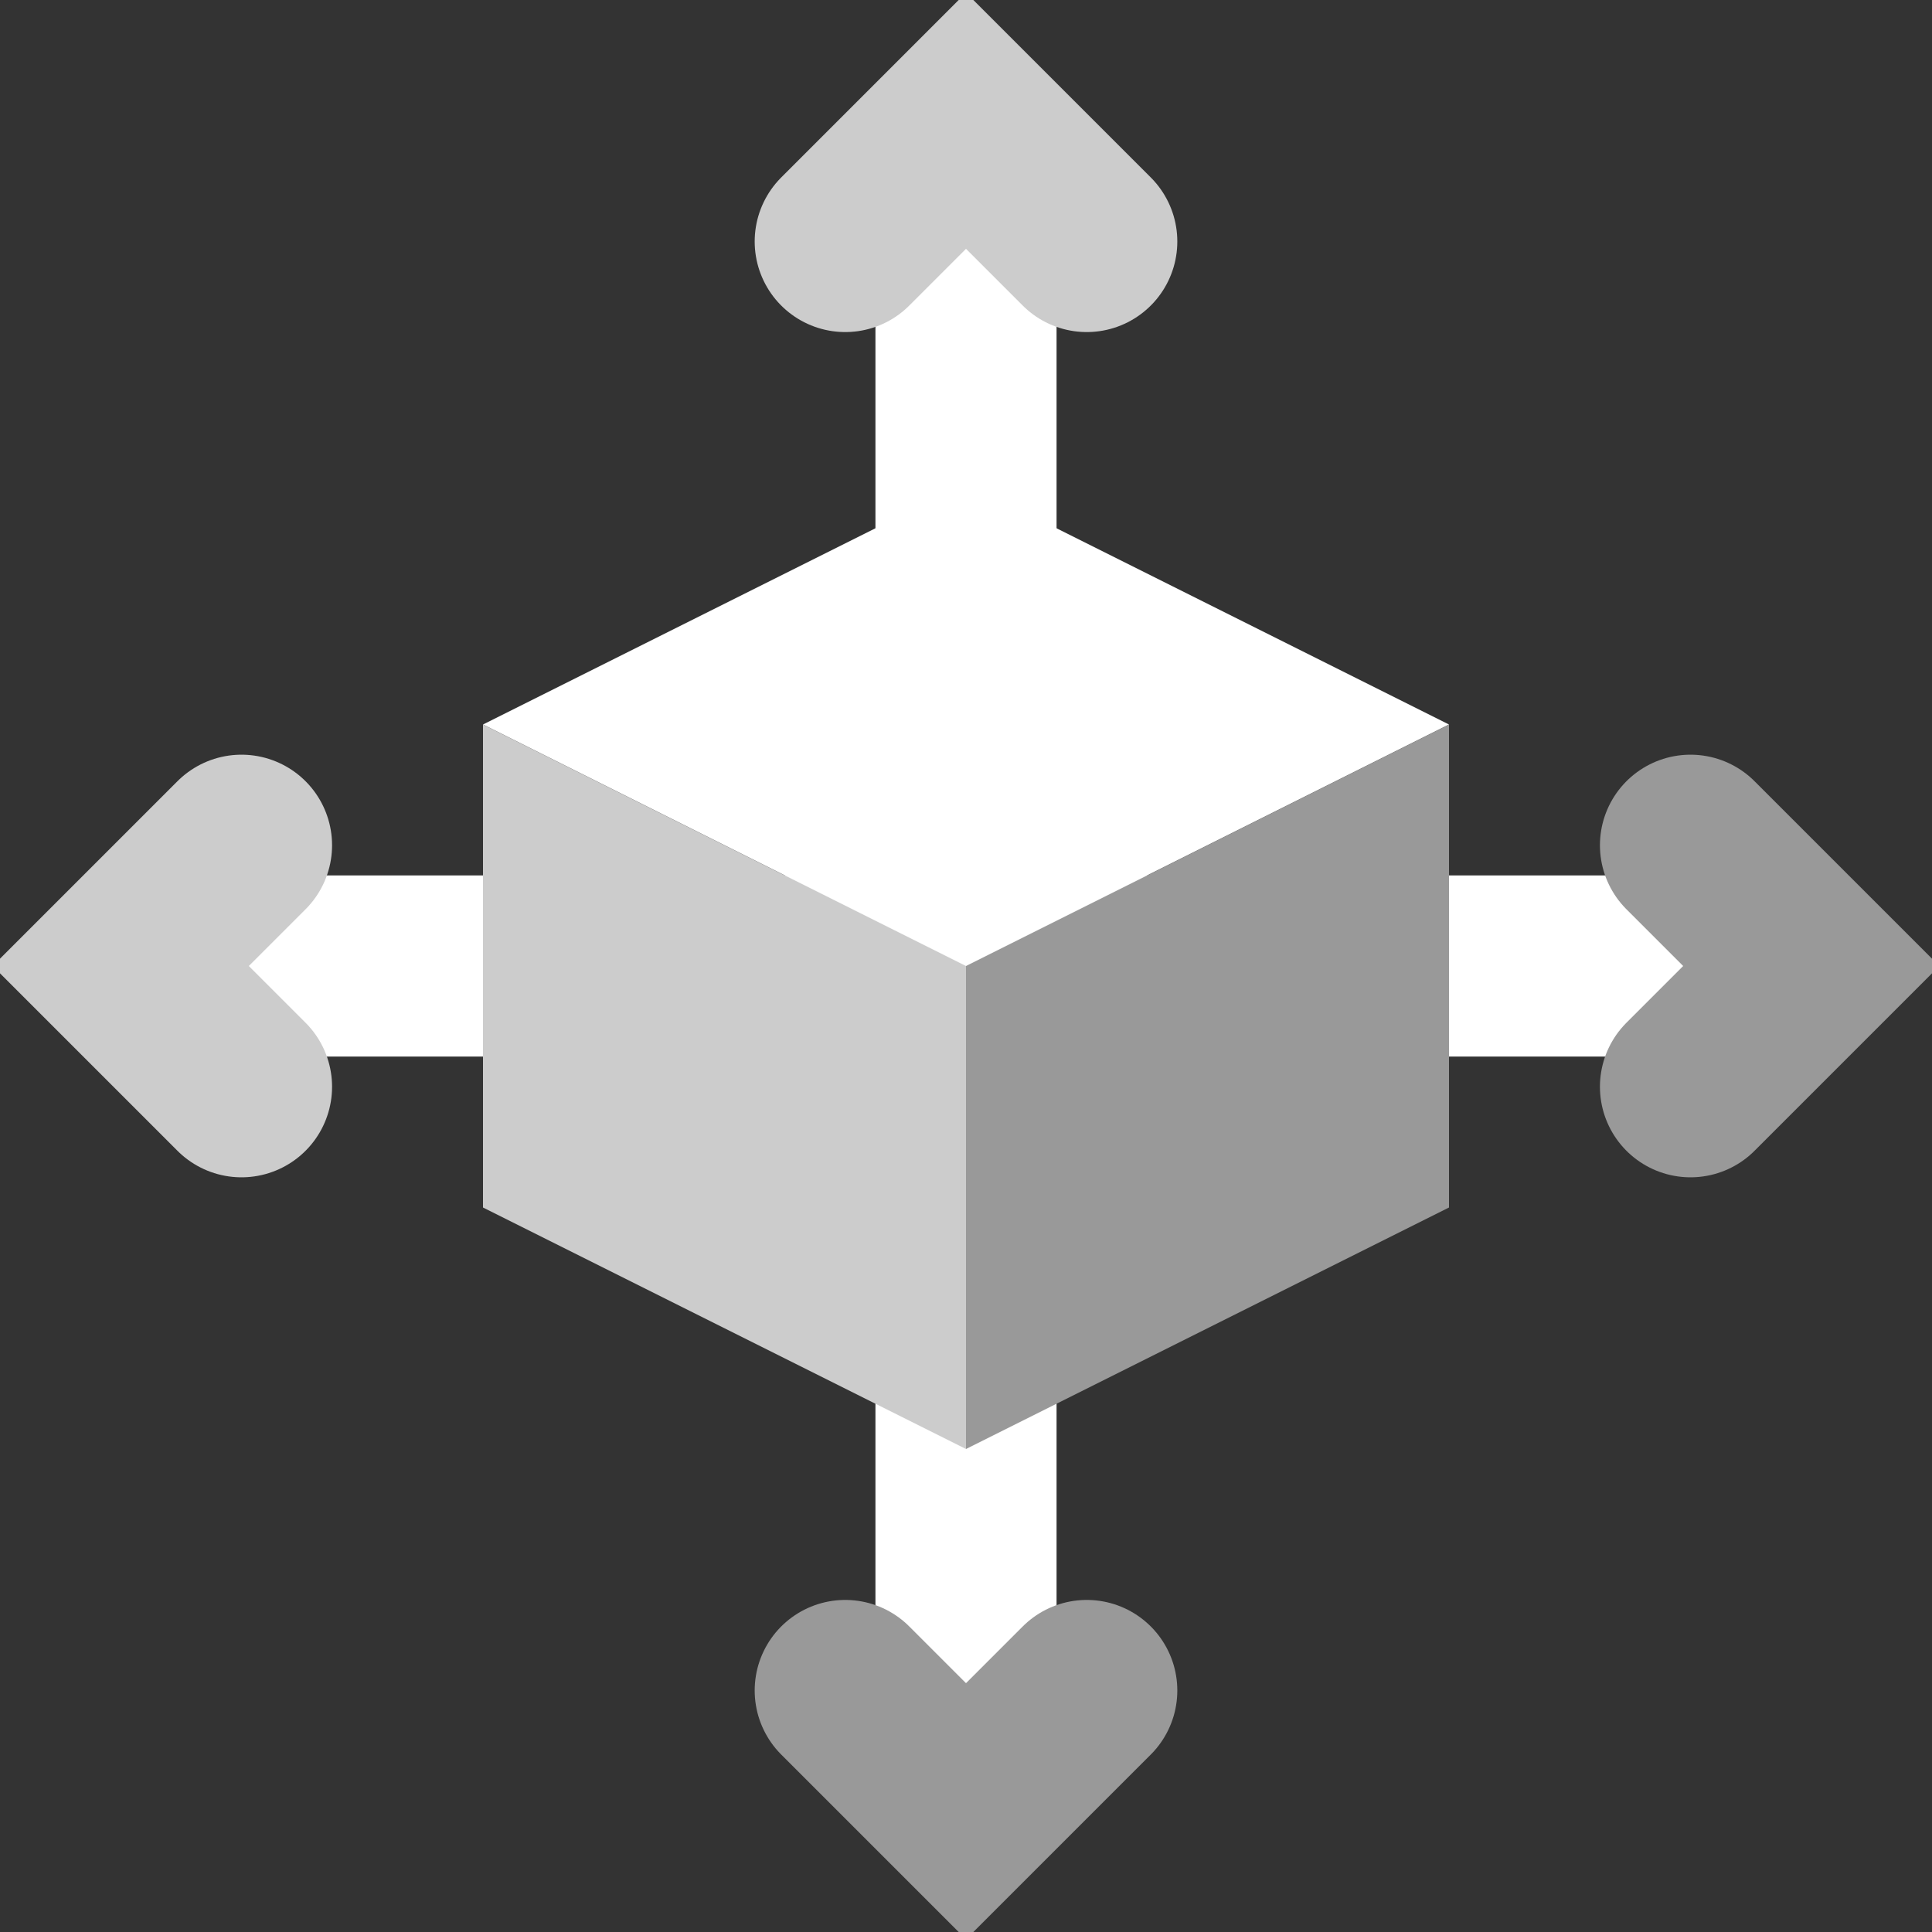 <?xml version="1.0" encoding="UTF-8"?>
<svg width="32" height="32" viewBox="0 0 32 32" fill="none" xmlns="http://www.w3.org/2000/svg">
  <rect x="0" y="0" width="32" height="32" fill="#333333" stroke="none"/>
  <!-- Using isometric projection (30 degrees) -->
  <g transform="translate(16 16)">
    <!-- Poles (background) -->
    <path d="M0,-12 L0,12" stroke="white" stroke-width="3" stroke-linecap="round"/>
    <path d="M-12,0 L12,0" stroke="white" stroke-width="3" stroke-linecap="round"/>
    
    <!-- Cube faces -->
    <!-- Top (brightest) -->
    <path d="M0,-8 L-8,-4 L0,0 L8,-4 L0,-8" fill="#FFFFFF"/>
    <!-- Left (medium) -->
    <path d="M-8,-4 L-8,4 L0,8 L0,0 L-8,-4" fill="#CCCCCC"/>
    <!-- Right (darkest) -->
    <path d="M8,-4 L8,4 L0,8 L0,0 L8,-4" fill="#999999"/>
    
    <!-- Vertical arrows -->
    <path d="M-2,-12 L0,-14 L2,-12" stroke="#CCCCCC" stroke-width="3" stroke-linecap="round"/>
    <path d="M-2,12 L0,14 L2,12" stroke="#999999" stroke-width="3" stroke-linecap="round"/>
    
    <!-- Horizontal arrows -->
    <path d="M-12,-2 L-14,0 L-12,2" stroke="#CCCCCC" stroke-width="3" stroke-linecap="round"/>
    <path d="M12,-2 L14,0 L12,2" stroke="#999999" stroke-width="3" stroke-linecap="round"/>
  </g>
</svg>
